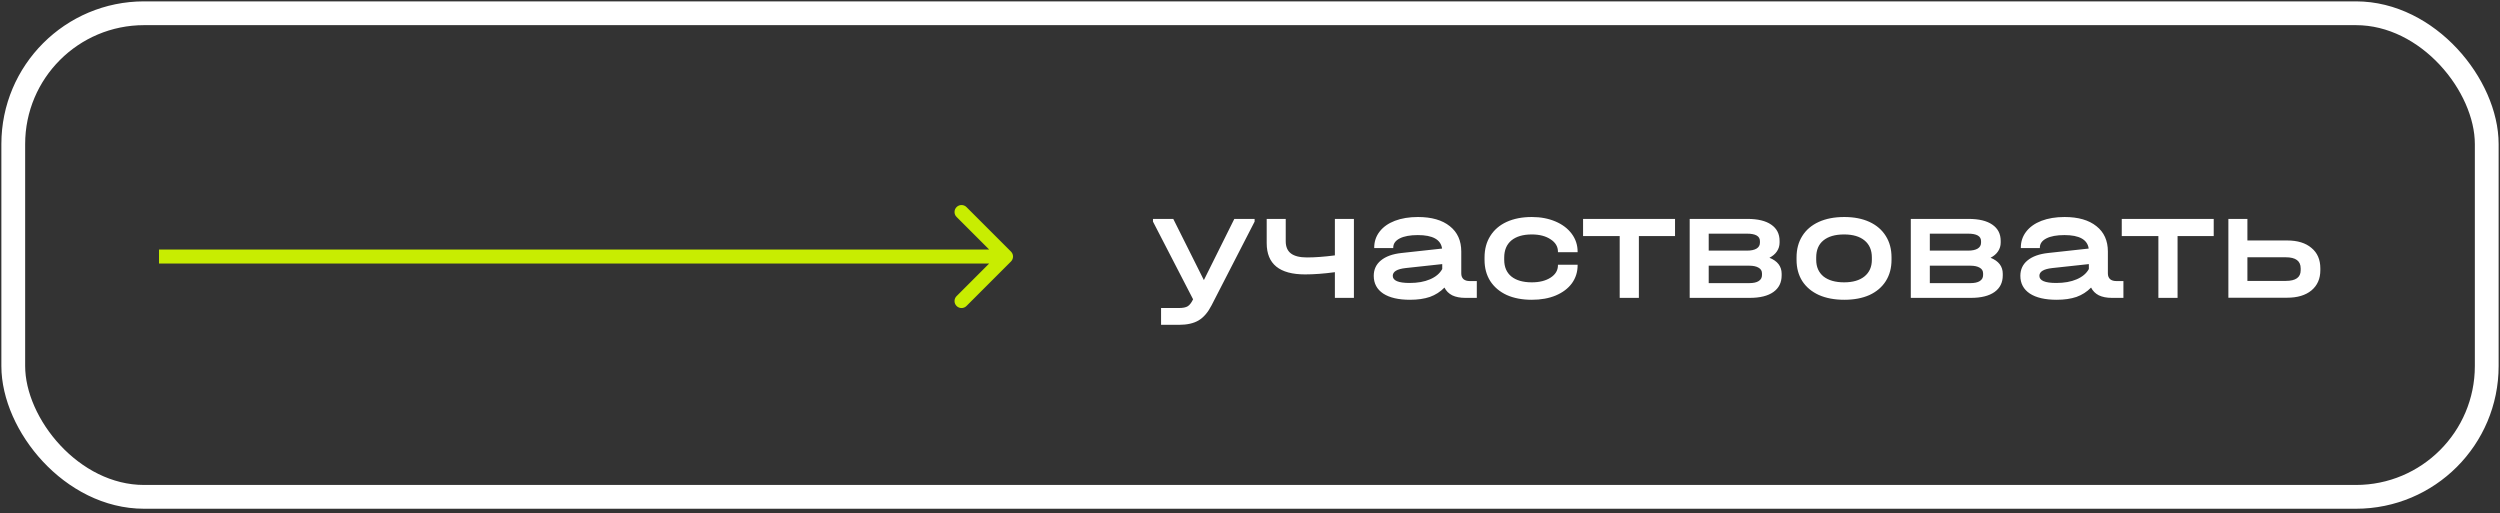 <?xml version="1.0" encoding="UTF-8"?> <svg xmlns="http://www.w3.org/2000/svg" width="497" height="102" viewBox="0 0 497 102" fill="none"><rect x="0" y="0" width="497" height="102" fill="#333333" stroke="none"/><rect x="2.636" y="2.636" width="491.728" height="96.139" rx="26.005" stroke="white" stroke-width="4.728"></rect><path d="M249.417 43.519V44.055L240.843 60.73C240.128 62.117 239.277 63.104 238.29 63.693C237.302 64.281 235.999 64.575 234.381 64.575H230.819V61.234H234.349C235.148 61.234 235.736 61.119 236.115 60.887C236.493 60.656 236.85 60.194 237.186 59.501L229.212 44.055V43.519H233.246L239.33 55.686L245.382 43.519H249.417ZM269.157 43.519V59.217H265.375V54.11C263.189 54.405 261.214 54.552 259.449 54.552C254.363 54.552 251.82 52.482 251.82 48.342V43.519H255.603V47.964C255.603 49.056 255.95 49.866 256.643 50.391C257.337 50.916 258.398 51.179 259.827 51.179C261.424 51.179 263.273 51.042 265.375 50.769V43.519H269.157ZM293.589 55.876V59.217H291.288C290.279 59.217 289.417 59.049 288.703 58.712C288.009 58.355 287.494 57.84 287.158 57.168C286.339 58.008 285.372 58.628 284.258 59.028C283.145 59.406 281.831 59.595 280.318 59.595C278.028 59.595 276.252 59.185 274.991 58.366C273.73 57.525 273.1 56.348 273.1 54.835C273.1 53.575 273.573 52.555 274.518 51.778C275.485 50.979 276.851 50.486 278.616 50.296L286.685 49.414C286.433 47.628 284.826 46.734 281.863 46.734C280.329 46.734 279.131 46.955 278.269 47.396C277.408 47.838 276.977 48.447 276.977 49.225V49.319H273.194V49.225C273.194 48.027 273.552 46.966 274.266 46.041C274.981 45.116 275.989 44.402 277.292 43.898C278.616 43.393 280.15 43.141 281.894 43.141C284.605 43.141 286.717 43.751 288.23 44.969C289.743 46.167 290.5 47.848 290.5 50.013V54.363C290.5 54.846 290.647 55.224 290.941 55.497C291.235 55.749 291.655 55.876 292.202 55.876H293.589ZM280.224 56.254C281.821 56.254 283.176 56.012 284.29 55.529C285.425 55.045 286.234 54.363 286.717 53.48V52.503L279.436 53.291C277.733 53.48 276.882 53.995 276.882 54.835C276.882 55.781 277.996 56.254 280.224 56.254ZM304.521 59.595C302.608 59.595 300.948 59.28 299.54 58.649C298.132 57.998 297.04 57.073 296.262 55.876C295.506 54.678 295.127 53.28 295.127 51.683V51.179C295.127 49.54 295.506 48.121 296.262 46.924C297.019 45.705 298.101 44.77 299.509 44.118C300.938 43.467 302.608 43.141 304.521 43.141C306.265 43.141 307.83 43.435 309.217 44.024C310.604 44.612 311.686 45.432 312.464 46.482C313.242 47.533 313.63 48.72 313.63 50.044V50.139H309.722V50.044C309.722 49.035 309.238 48.216 308.272 47.586C307.305 46.934 306.055 46.608 304.521 46.608C302.777 46.608 301.421 47.008 300.454 47.806C299.509 48.605 299.036 49.739 299.036 51.211V51.652C299.036 53.081 299.509 54.184 300.454 54.962C301.421 55.739 302.777 56.128 304.521 56.128C306.055 56.128 307.305 55.812 308.272 55.182C309.238 54.552 309.722 53.732 309.722 52.724V52.629H313.63V52.724C313.63 54.068 313.252 55.266 312.496 56.317C311.739 57.346 310.667 58.156 309.28 58.744C307.914 59.311 306.328 59.595 304.521 59.595ZM314.714 46.924V43.519H332.996V46.924H325.809V59.217H321.995V46.924H314.714ZM351.765 51.242C353.383 51.893 354.192 52.955 354.192 54.426V54.741C354.192 56.17 353.646 57.273 352.553 58.05C351.46 58.828 349.895 59.217 347.856 59.217H335.91V43.519H347.415C349.453 43.519 351.019 43.898 352.112 44.654C353.225 45.411 353.782 46.493 353.782 47.901V48.216C353.782 48.867 353.604 49.456 353.246 49.981C352.91 50.486 352.416 50.906 351.765 51.242ZM339.692 46.451V49.824H347.289C348.129 49.824 348.77 49.687 349.212 49.414C349.653 49.141 349.874 48.752 349.874 48.248V47.932C349.874 46.945 349.012 46.451 347.289 46.451H339.692ZM350.283 54.363C350.283 53.858 350.063 53.48 349.621 53.228C349.18 52.955 348.55 52.818 347.73 52.818H339.692V56.285H347.73C348.571 56.285 349.201 56.149 349.621 55.876C350.063 55.602 350.283 55.203 350.283 54.678V54.363ZM366.642 59.595C364.708 59.595 363.027 59.28 361.598 58.649C360.169 57.998 359.066 57.073 358.288 55.876C357.532 54.678 357.154 53.27 357.154 51.652V51.179C357.154 49.54 357.532 48.121 358.288 46.924C359.045 45.705 360.138 44.77 361.567 44.118C362.996 43.467 364.687 43.141 366.642 43.141C368.575 43.141 370.245 43.467 371.653 44.118C373.061 44.77 374.144 45.705 374.9 46.924C375.657 48.121 376.035 49.54 376.035 51.179V51.652C376.035 53.27 375.657 54.678 374.9 55.876C374.144 57.073 373.061 57.998 371.653 58.649C370.245 59.28 368.575 59.595 366.642 59.595ZM366.61 56.128C368.333 56.128 369.678 55.739 370.645 54.962C371.632 54.163 372.126 53.06 372.126 51.652V51.179C372.126 49.729 371.643 48.605 370.676 47.806C369.71 47.008 368.354 46.608 366.61 46.608C364.824 46.608 363.447 47.008 362.481 47.806C361.535 48.584 361.062 49.708 361.062 51.179V51.652C361.062 53.06 361.546 54.163 362.512 54.962C363.5 55.739 364.866 56.128 366.61 56.128ZM395.722 51.242C397.34 51.893 398.149 52.955 398.149 54.426V54.741C398.149 56.17 397.603 57.273 396.51 58.05C395.417 58.828 393.852 59.217 391.813 59.217H379.867V43.519H391.372C393.41 43.519 394.976 43.898 396.069 44.654C397.182 45.411 397.739 46.493 397.739 47.901V48.216C397.739 48.867 397.561 49.456 397.203 49.981C396.867 50.486 396.373 50.906 395.722 51.242ZM383.649 46.451V49.824H391.246C392.086 49.824 392.727 49.687 393.169 49.414C393.61 49.141 393.831 48.752 393.831 48.248V47.932C393.831 46.945 392.969 46.451 391.246 46.451H383.649ZM394.24 54.363C394.24 53.858 394.02 53.48 393.578 53.228C393.137 52.955 392.507 52.818 391.687 52.818H383.649V56.285H391.687C392.528 56.285 393.158 56.149 393.578 55.876C394.02 55.602 394.24 55.203 394.24 54.678V54.363ZM422.135 55.876V59.217H419.834C418.826 59.217 417.964 59.049 417.25 58.712C416.556 58.355 416.041 57.84 415.705 57.168C414.885 58.008 413.919 58.628 412.805 59.028C411.691 59.406 410.378 59.595 408.865 59.595C406.574 59.595 404.799 59.185 403.538 58.366C402.277 57.525 401.647 56.348 401.647 54.835C401.647 53.575 402.119 52.555 403.065 51.778C404.032 50.979 405.398 50.486 407.163 50.296L415.232 49.414C414.98 47.628 413.372 46.734 410.409 46.734C408.875 46.734 407.678 46.955 406.816 47.396C405.954 47.838 405.524 48.447 405.524 49.225V49.319H401.741V49.225C401.741 48.027 402.098 46.966 402.813 46.041C403.527 45.116 404.536 44.402 405.839 43.898C407.163 43.393 408.697 43.141 410.441 43.141C413.152 43.141 415.264 43.751 416.777 44.969C418.29 46.167 419.046 47.848 419.046 50.013V54.363C419.046 54.846 419.193 55.224 419.488 55.497C419.782 55.749 420.202 55.876 420.748 55.876H422.135ZM408.77 56.254C410.367 56.254 411.723 56.012 412.837 55.529C413.971 55.045 414.78 54.363 415.264 53.48V52.503L407.982 53.291C406.28 53.48 405.429 53.995 405.429 54.835C405.429 55.781 406.543 56.254 408.77 56.254ZM421.805 46.924V43.519H440.087V46.924H432.9V59.217H429.086V46.924H421.805ZM454.696 47.806C456.755 47.806 458.362 48.3 459.518 49.288C460.695 50.254 461.283 51.61 461.283 53.354V53.732C461.283 55.413 460.695 56.748 459.518 57.735C458.341 58.702 456.734 59.185 454.696 59.185H443.001V43.519H446.784V47.806H454.696ZM457.375 53.354C457.375 51.883 456.387 51.147 454.412 51.147H446.784V55.844H454.412C456.387 55.844 457.375 55.14 457.375 53.732V53.354Z" fill="white"></path><path d="M33 49.609H31.61V52.391H33V49.609ZM200.983 51.983C201.526 51.44 201.526 50.56 200.983 50.017L192.134 41.168C191.591 40.625 190.711 40.625 190.168 41.168C189.625 41.711 189.625 42.591 190.168 43.134L198.034 51L190.168 58.866C189.625 59.409 189.625 60.289 190.168 60.832C190.711 61.375 191.591 61.375 192.134 60.832L200.983 51.983ZM33 52.391L200 52.391V49.609L33 49.609V52.391Z" fill="#C8ED01"></path></svg> 